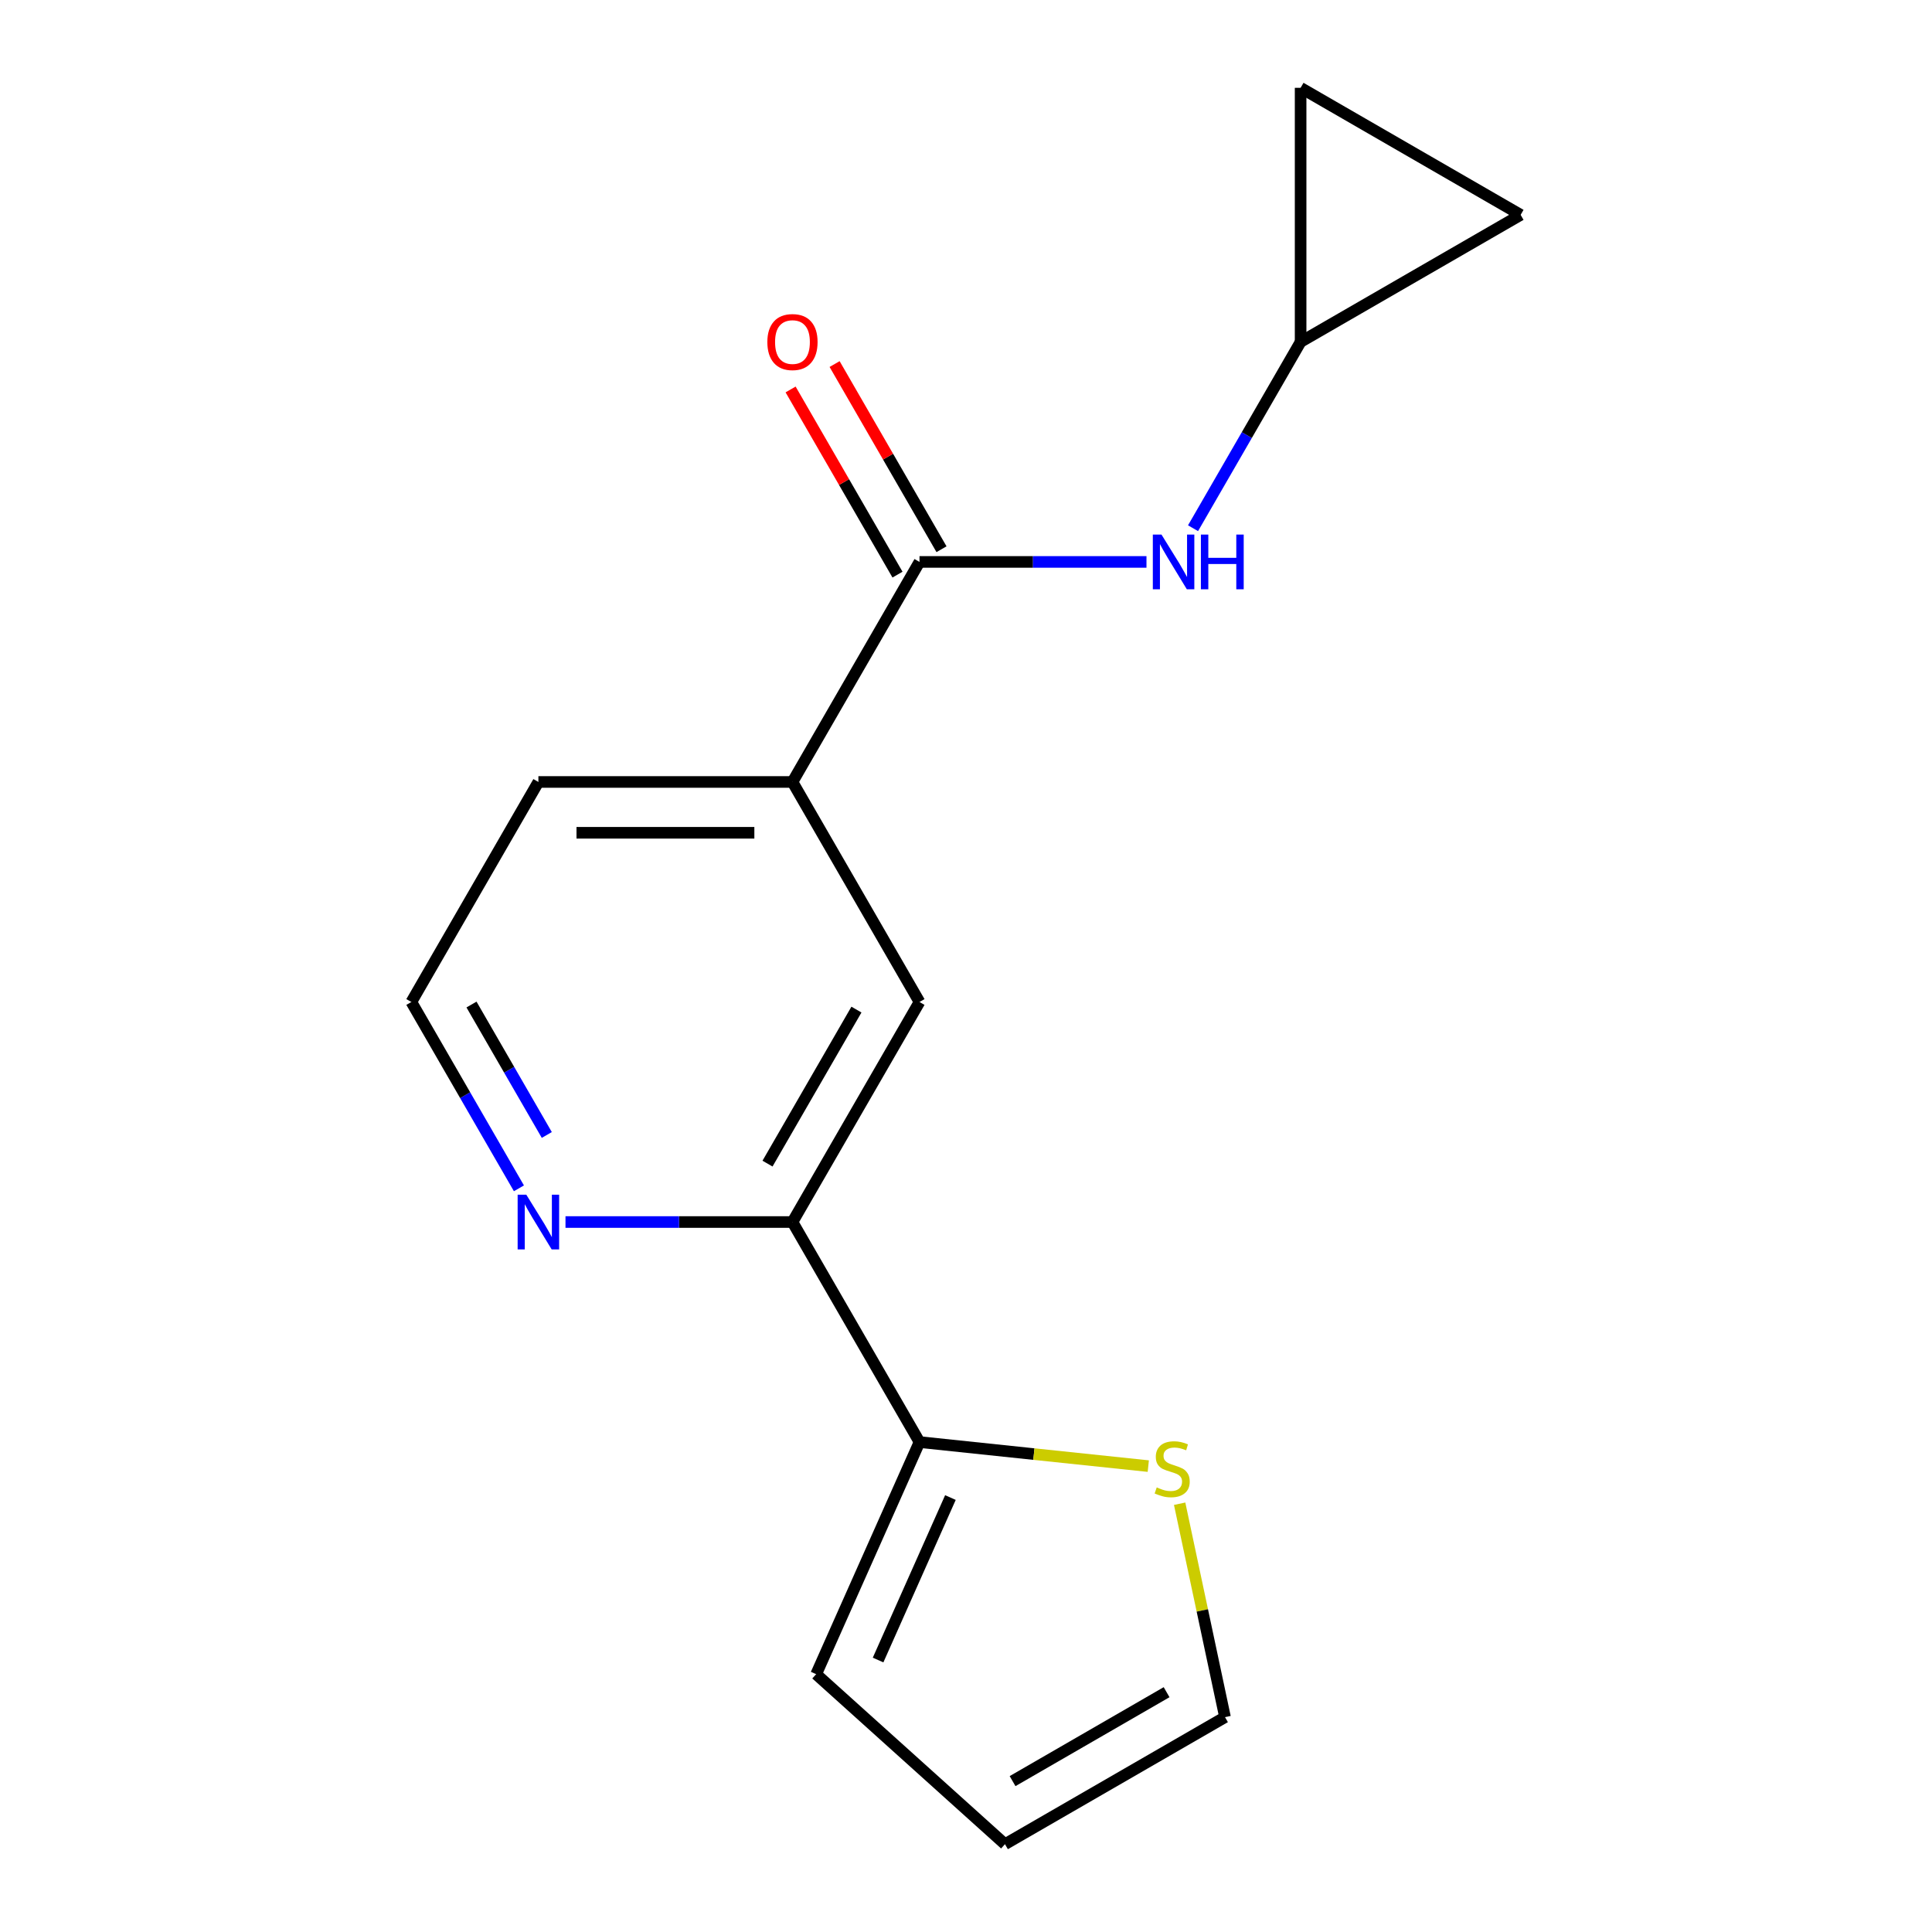 <?xml version='1.0' encoding='iso-8859-1'?>
<svg version='1.1' baseProfile='full'
              xmlns='http://www.w3.org/2000/svg'
                      xmlns:rdkit='http://www.rdkit.org/xml'
                      xmlns:xlink='http://www.w3.org/1999/xlink'
                  xml:space='preserve'
width='1000px' height='1000px' viewBox='0 0 1000 1000'>
<!-- END OF HEADER -->
<rect style='opacity:1.0;fill:#FFFFFF;stroke:none' width='1000' height='1000' x='0' y='0'> </rect>
<path class='bond-1' d='M 475.932,290.852 L 534.673,290.852' style='fill:none;fill-rule:evenodd;stroke:#000000;stroke-width:6px;stroke-linecap:butt;stroke-linejoin:miter;stroke-opacity:1' />
<path class='bond-1' d='M 534.673,290.852 L 593.413,290.852' style='fill:none;fill-rule:evenodd;stroke:#0000FF;stroke-width:6px;stroke-linecap:butt;stroke-linejoin:miter;stroke-opacity:1' />
<path class='bond-3' d='M 475.932,290.852 L 410.178,404.742' style='fill:none;fill-rule:evenodd;stroke:#000000;stroke-width:6px;stroke-linecap:butt;stroke-linejoin:miter;stroke-opacity:1' />
<path class='bond-10' d='M 487.321,284.277 L 459.654,236.356' style='fill:none;fill-rule:evenodd;stroke:#000000;stroke-width:6px;stroke-linecap:butt;stroke-linejoin:miter;stroke-opacity:1' />
<path class='bond-10' d='M 459.654,236.356 L 431.987,188.435' style='fill:none;fill-rule:evenodd;stroke:#FF0000;stroke-width:6px;stroke-linecap:butt;stroke-linejoin:miter;stroke-opacity:1' />
<path class='bond-10' d='M 464.543,297.428 L 436.876,249.507' style='fill:none;fill-rule:evenodd;stroke:#000000;stroke-width:6px;stroke-linecap:butt;stroke-linejoin:miter;stroke-opacity:1' />
<path class='bond-10' d='M 436.876,249.507 L 409.209,201.586' style='fill:none;fill-rule:evenodd;stroke:#FF0000;stroke-width:6px;stroke-linecap:butt;stroke-linejoin:miter;stroke-opacity:1' />
<path class='bond-0' d='M 475.932,746.41 L 410.178,632.521' style='fill:none;fill-rule:evenodd;stroke:#000000;stroke-width:6px;stroke-linecap:butt;stroke-linejoin:miter;stroke-opacity:1' />
<path class='bond-4' d='M 475.932,746.41 L 535.142,752.634' style='fill:none;fill-rule:evenodd;stroke:#000000;stroke-width:6px;stroke-linecap:butt;stroke-linejoin:miter;stroke-opacity:1' />
<path class='bond-4' d='M 535.142,752.634 L 594.352,758.857' style='fill:none;fill-rule:evenodd;stroke:#CCCC00;stroke-width:6px;stroke-linecap:butt;stroke-linejoin:miter;stroke-opacity:1' />
<path class='bond-11' d='M 475.932,746.41 L 422.443,866.549' style='fill:none;fill-rule:evenodd;stroke:#000000;stroke-width:6px;stroke-linecap:butt;stroke-linejoin:miter;stroke-opacity:1' />
<path class='bond-11' d='M 491.937,775.129 L 454.494,859.226' style='fill:none;fill-rule:evenodd;stroke:#000000;stroke-width:6px;stroke-linecap:butt;stroke-linejoin:miter;stroke-opacity:1' />
<path class='bond-5' d='M 617.514,273.405 L 645.354,225.184' style='fill:none;fill-rule:evenodd;stroke:#0000FF;stroke-width:6px;stroke-linecap:butt;stroke-linejoin:miter;stroke-opacity:1' />
<path class='bond-5' d='M 645.354,225.184 L 673.195,176.963' style='fill:none;fill-rule:evenodd;stroke:#000000;stroke-width:6px;stroke-linecap:butt;stroke-linejoin:miter;stroke-opacity:1' />
<path class='bond-2' d='M 410.178,632.521 L 475.932,518.631' style='fill:none;fill-rule:evenodd;stroke:#000000;stroke-width:6px;stroke-linecap:butt;stroke-linejoin:miter;stroke-opacity:1' />
<path class='bond-2' d='M 397.263,602.287 L 443.291,522.564' style='fill:none;fill-rule:evenodd;stroke:#000000;stroke-width:6px;stroke-linecap:butt;stroke-linejoin:miter;stroke-opacity:1' />
<path class='bond-17' d='M 410.178,632.521 L 351.438,632.521' style='fill:none;fill-rule:evenodd;stroke:#000000;stroke-width:6px;stroke-linecap:butt;stroke-linejoin:miter;stroke-opacity:1' />
<path class='bond-17' d='M 351.438,632.521 L 292.698,632.521' style='fill:none;fill-rule:evenodd;stroke:#0000FF;stroke-width:6px;stroke-linecap:butt;stroke-linejoin:miter;stroke-opacity:1' />
<path class='bond-6' d='M 410.178,404.742 L 475.932,518.631' style='fill:none;fill-rule:evenodd;stroke:#000000;stroke-width:6px;stroke-linecap:butt;stroke-linejoin:miter;stroke-opacity:1' />
<path class='bond-15' d='M 410.178,404.742 L 278.67,404.742' style='fill:none;fill-rule:evenodd;stroke:#000000;stroke-width:6px;stroke-linecap:butt;stroke-linejoin:miter;stroke-opacity:1' />
<path class='bond-15' d='M 390.452,431.044 L 298.396,431.044' style='fill:none;fill-rule:evenodd;stroke:#000000;stroke-width:6px;stroke-linecap:butt;stroke-linejoin:miter;stroke-opacity:1' />
<path class='bond-12' d='M 610.582,778.324 L 622.322,833.558' style='fill:none;fill-rule:evenodd;stroke:#CCCC00;stroke-width:6px;stroke-linecap:butt;stroke-linejoin:miter;stroke-opacity:1' />
<path class='bond-12' d='M 622.322,833.558 L 634.062,888.791' style='fill:none;fill-rule:evenodd;stroke:#000000;stroke-width:6px;stroke-linecap:butt;stroke-linejoin:miter;stroke-opacity:1' />
<path class='bond-8' d='M 673.195,176.963 L 673.195,45.455' style='fill:none;fill-rule:evenodd;stroke:#000000;stroke-width:6px;stroke-linecap:butt;stroke-linejoin:miter;stroke-opacity:1' />
<path class='bond-9' d='M 673.195,176.963 L 787.084,111.209' style='fill:none;fill-rule:evenodd;stroke:#000000;stroke-width:6px;stroke-linecap:butt;stroke-linejoin:miter;stroke-opacity:1' />
<path class='bond-7' d='M 268.596,615.073 L 240.756,566.852' style='fill:none;fill-rule:evenodd;stroke:#0000FF;stroke-width:6px;stroke-linecap:butt;stroke-linejoin:miter;stroke-opacity:1' />
<path class='bond-7' d='M 240.756,566.852 L 212.916,518.631' style='fill:none;fill-rule:evenodd;stroke:#000000;stroke-width:6px;stroke-linecap:butt;stroke-linejoin:miter;stroke-opacity:1' />
<path class='bond-7' d='M 283.022,587.456 L 263.534,553.701' style='fill:none;fill-rule:evenodd;stroke:#0000FF;stroke-width:6px;stroke-linecap:butt;stroke-linejoin:miter;stroke-opacity:1' />
<path class='bond-7' d='M 263.534,553.701 L 244.046,519.947' style='fill:none;fill-rule:evenodd;stroke:#000000;stroke-width:6px;stroke-linecap:butt;stroke-linejoin:miter;stroke-opacity:1' />
<path class='bond-16' d='M 673.195,45.455 L 787.084,111.209' style='fill:none;fill-rule:evenodd;stroke:#000000;stroke-width:6px;stroke-linecap:butt;stroke-linejoin:miter;stroke-opacity:1' />
<path class='bond-13' d='M 422.443,866.549 L 520.173,954.545' style='fill:none;fill-rule:evenodd;stroke:#000000;stroke-width:6px;stroke-linecap:butt;stroke-linejoin:miter;stroke-opacity:1' />
<path class='bond-18' d='M 634.062,888.791 L 520.173,954.545' style='fill:none;fill-rule:evenodd;stroke:#000000;stroke-width:6px;stroke-linecap:butt;stroke-linejoin:miter;stroke-opacity:1' />
<path class='bond-18' d='M 603.828,875.877 L 524.105,921.904' style='fill:none;fill-rule:evenodd;stroke:#000000;stroke-width:6px;stroke-linecap:butt;stroke-linejoin:miter;stroke-opacity:1' />
<path class='bond-14' d='M 212.916,518.631 L 278.67,404.742' style='fill:none;fill-rule:evenodd;stroke:#000000;stroke-width:6px;stroke-linecap:butt;stroke-linejoin:miter;stroke-opacity:1' />
<path  class='atom-2' d='M 601.181 276.692
L 610.461 291.692
Q 611.381 293.172, 612.861 295.852
Q 614.341 298.532, 614.421 298.692
L 614.421 276.692
L 618.181 276.692
L 618.181 305.012
L 614.301 305.012
L 604.341 288.612
Q 603.181 286.692, 601.941 284.492
Q 600.741 282.292, 600.381 281.612
L 600.381 305.012
L 596.701 305.012
L 596.701 276.692
L 601.181 276.692
' fill='#0000FF'/>
<path  class='atom-2' d='M 621.581 276.692
L 625.421 276.692
L 625.421 288.732
L 639.901 288.732
L 639.901 276.692
L 643.741 276.692
L 643.741 305.012
L 639.901 305.012
L 639.901 291.932
L 625.421 291.932
L 625.421 305.012
L 621.581 305.012
L 621.581 276.692
' fill='#0000FF'/>
<path  class='atom-5' d='M 598.72 769.877
Q 599.04 769.997, 600.36 770.557
Q 601.68 771.117, 603.12 771.477
Q 604.6 771.797, 606.04 771.797
Q 608.72 771.797, 610.28 770.517
Q 611.84 769.197, 611.84 766.917
Q 611.84 765.357, 611.04 764.397
Q 610.28 763.437, 609.08 762.917
Q 607.88 762.397, 605.88 761.797
Q 603.36 761.037, 601.84 760.317
Q 600.36 759.597, 599.28 758.077
Q 598.24 756.557, 598.24 753.997
Q 598.24 750.437, 600.64 748.237
Q 603.08 746.037, 607.88 746.037
Q 611.16 746.037, 614.88 747.597
L 613.96 750.677
Q 610.56 749.277, 608 749.277
Q 605.24 749.277, 603.72 750.437
Q 602.2 751.557, 602.24 753.517
Q 602.24 755.037, 603 755.957
Q 603.8 756.877, 604.92 757.397
Q 606.08 757.917, 608 758.517
Q 610.56 759.317, 612.08 760.117
Q 613.6 760.917, 614.68 762.557
Q 615.8 764.157, 615.8 766.917
Q 615.8 770.837, 613.16 772.957
Q 610.56 775.037, 606.2 775.037
Q 603.68 775.037, 601.76 774.477
Q 599.88 773.957, 597.64 773.037
L 598.72 769.877
' fill='#CCCC00'/>
<path  class='atom-8' d='M 272.41 618.361
L 281.69 633.361
Q 282.61 634.841, 284.09 637.521
Q 285.57 640.201, 285.65 640.361
L 285.65 618.361
L 289.41 618.361
L 289.41 646.681
L 285.53 646.681
L 275.57 630.281
Q 274.41 628.361, 273.17 626.161
Q 271.97 623.961, 271.61 623.281
L 271.61 646.681
L 267.93 646.681
L 267.93 618.361
L 272.41 618.361
' fill='#0000FF'/>
<path  class='atom-11' d='M 397.178 177.043
Q 397.178 170.243, 400.538 166.443
Q 403.898 162.643, 410.178 162.643
Q 416.458 162.643, 419.818 166.443
Q 423.178 170.243, 423.178 177.043
Q 423.178 183.923, 419.778 187.843
Q 416.378 191.723, 410.178 191.723
Q 403.938 191.723, 400.538 187.843
Q 397.178 183.963, 397.178 177.043
M 410.178 188.523
Q 414.498 188.523, 416.818 185.643
Q 419.178 182.723, 419.178 177.043
Q 419.178 171.483, 416.818 168.683
Q 414.498 165.843, 410.178 165.843
Q 405.858 165.843, 403.498 168.643
Q 401.178 171.443, 401.178 177.043
Q 401.178 182.763, 403.498 185.643
Q 405.858 188.523, 410.178 188.523
' fill='#FF0000'/>
</svg>
